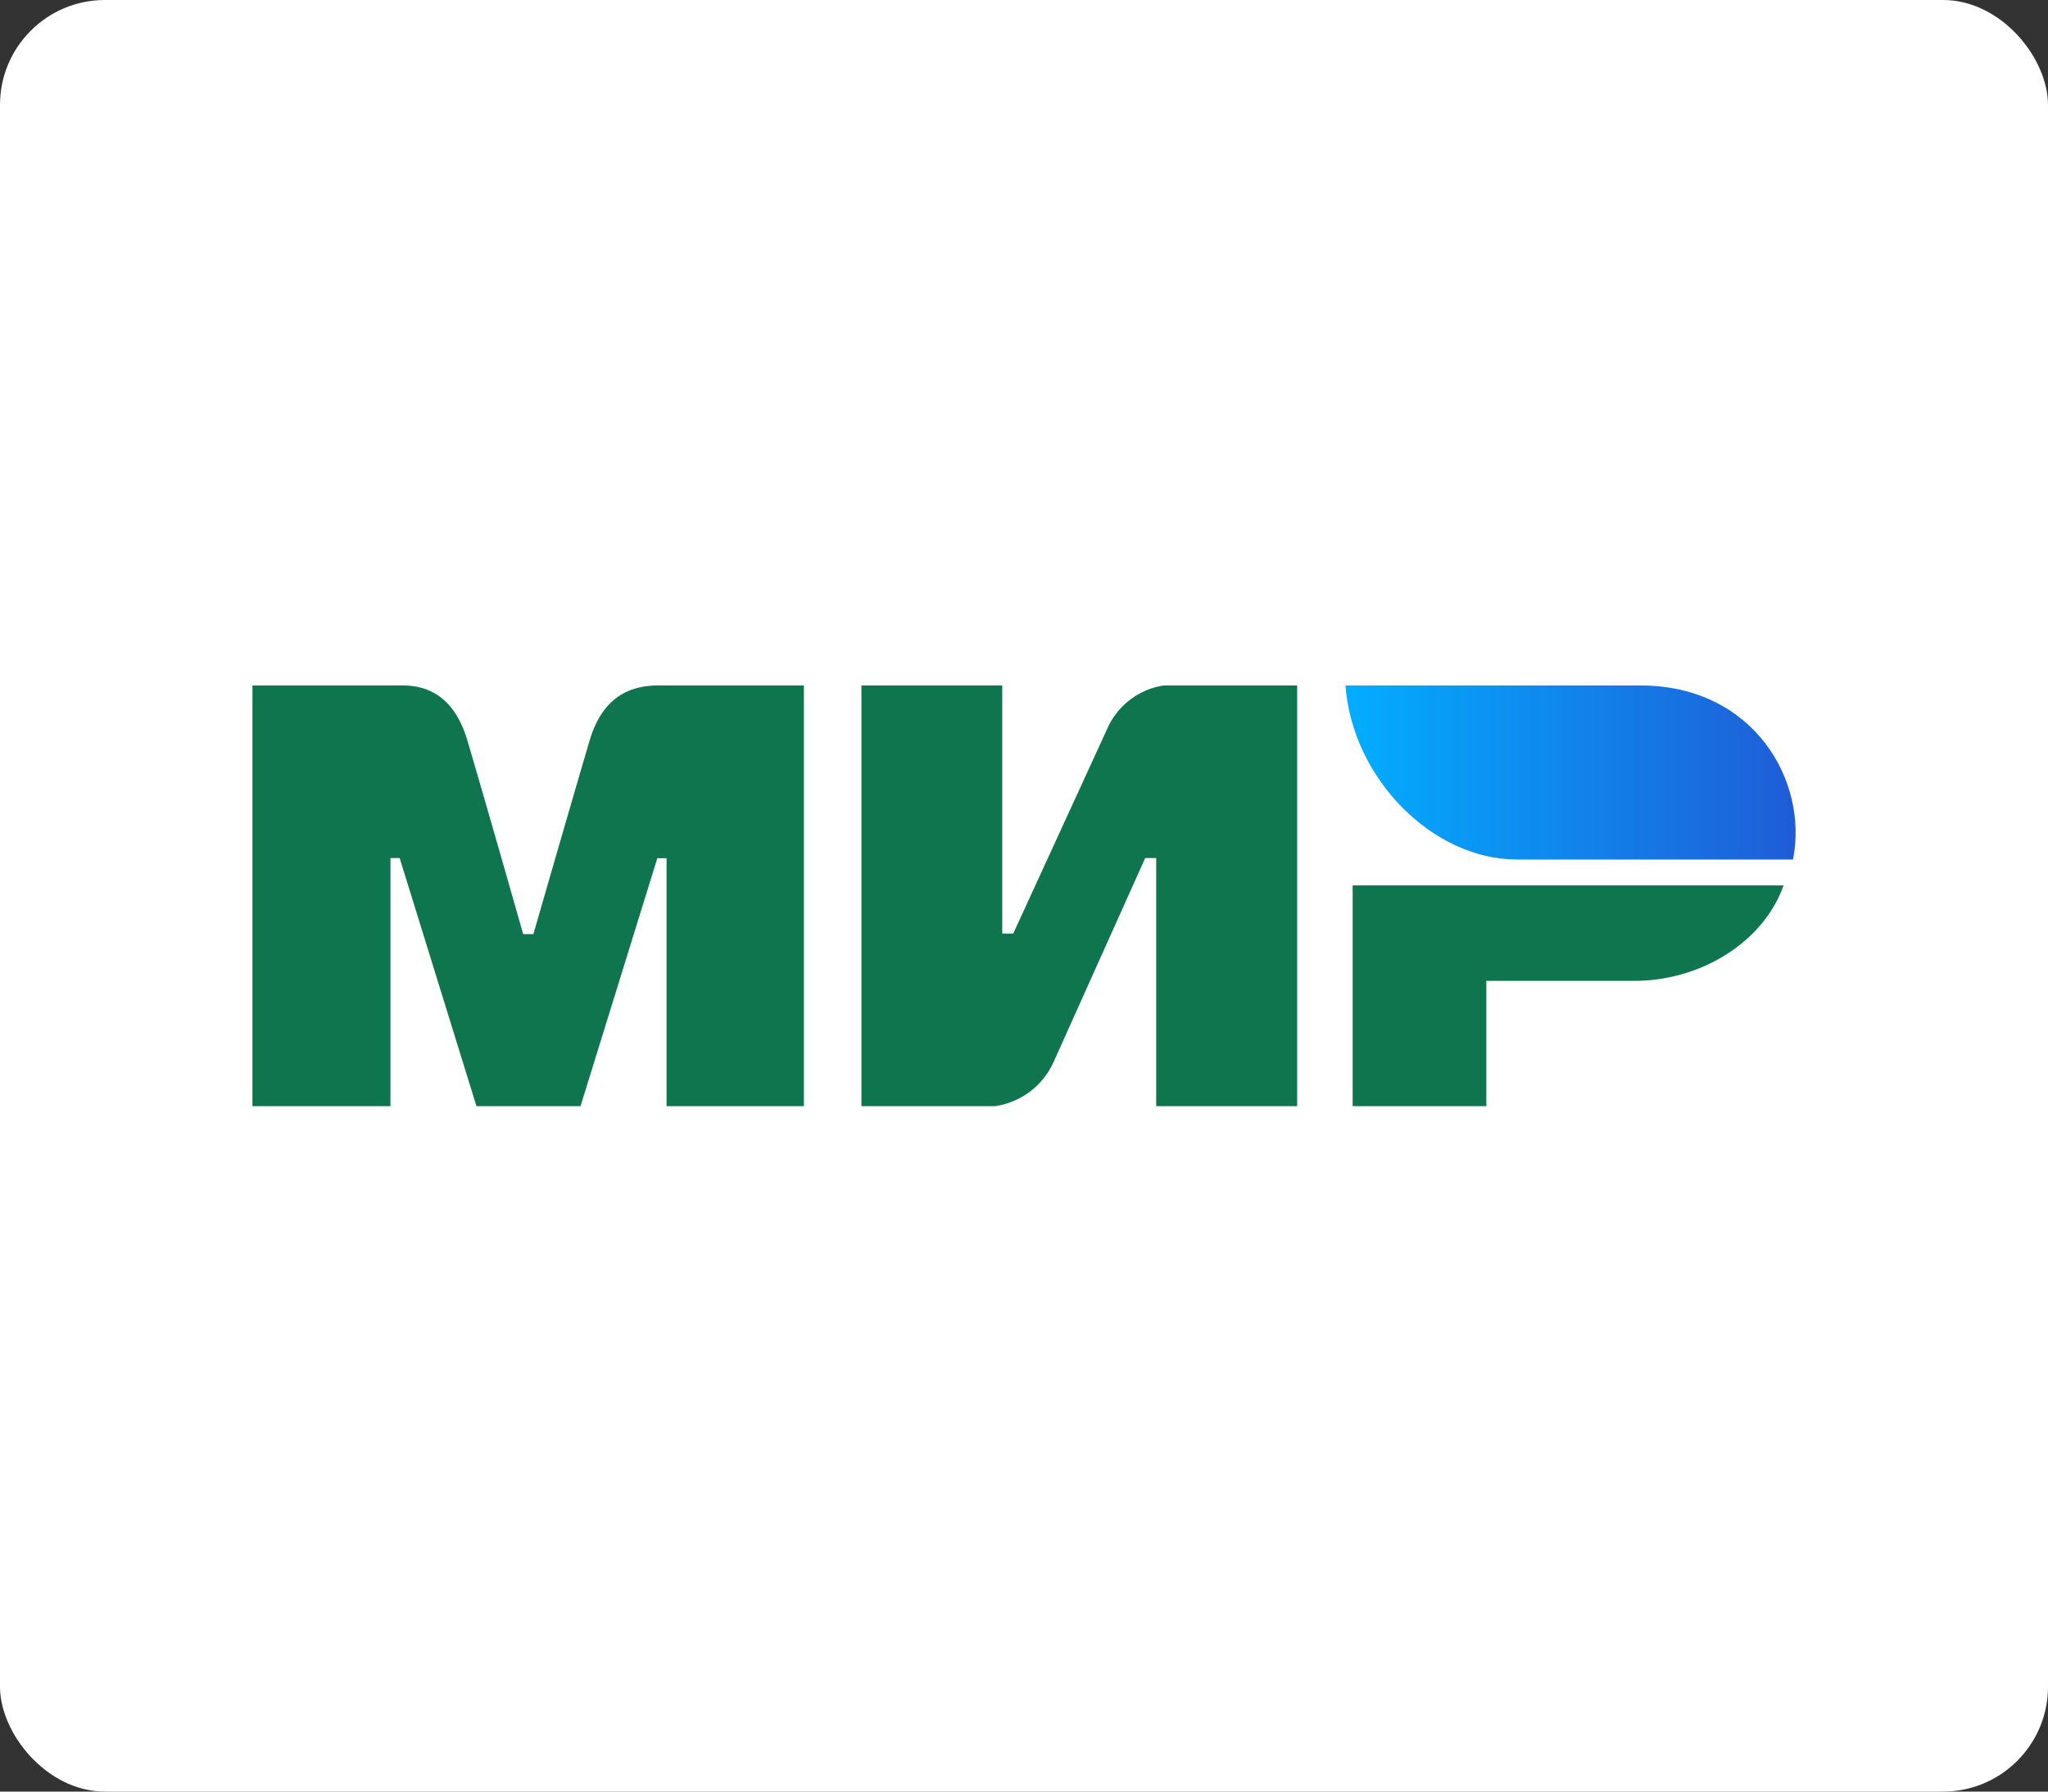 <?xml version="1.0" encoding="UTF-8"?> <svg xmlns="http://www.w3.org/2000/svg" xmlns:xlink="http://www.w3.org/1999/xlink" id="Слой_1" data-name="Слой 1" viewBox="0 0 400 350"><rect x="0" y="0" width="400" height="350" fill="#333333" stroke="none"/> <defs> <style>.cls-1{fill:#fff;}.cls-2{fill:#0f754e;}.cls-3{fill:url(#Безымянный_градиент_2);}</style> <linearGradient id="Безымянный_градиент_2" x1="-275.6" y1="395.27" x2="-276.46" y2="395.27" gradientTransform="matrix(102.67, 0, 0, -39.67, 28646.45, 15830.78)" gradientUnits="userSpaceOnUse"> <stop offset="0" stop-color="#1f5cd7"></stop> <stop offset="1" stop-color="#02aeff"></stop> </linearGradient> </defs> <title>mir2</title> <rect class="cls-1" width="400" height="350" rx="20.5" ry="20.5"></rect> <g id="sim"> <g id="mir-logo"> <g id="Group-5"> <path id="Combined-Shape" class="cls-2" d="M77,133.86c2.69,0,10.69-.74,14.08,10.7q3.42,11.56,10.91,37.87h2q8-27.74,11-37.87c3.42-11.56,12-10.7,15.41-10.7h26.42v82.19H130V167.61h-1.81l-15,48.44H92.87l-15-48.47h-1.8v48.47H49.12V133.86Zm118.56,0v48.47h2.15L216,142.47a14.44,14.44,0,0,1,11.1-8.61h26.06v82.19H225.63V167.58h-2.15l-17.9,39.86a14.88,14.88,0,0,1-11.46,8.61H168.06V133.86Zm152.6,39.06c-3.83,10.86-15.87,18.65-29.21,18.65H290.11v24.48H264V172.92Z" transform="translate(0.19 0.05)"></path> <path id="path24" class="cls-3" d="M320.2,133.86H262.59c1.37,18.3,17.13,34,33.45,34H350C353.08,152.61,342.37,133.86,320.2,133.86Z" transform="translate(0.19 0.05)"></path> </g> </g> </g> </svg> 